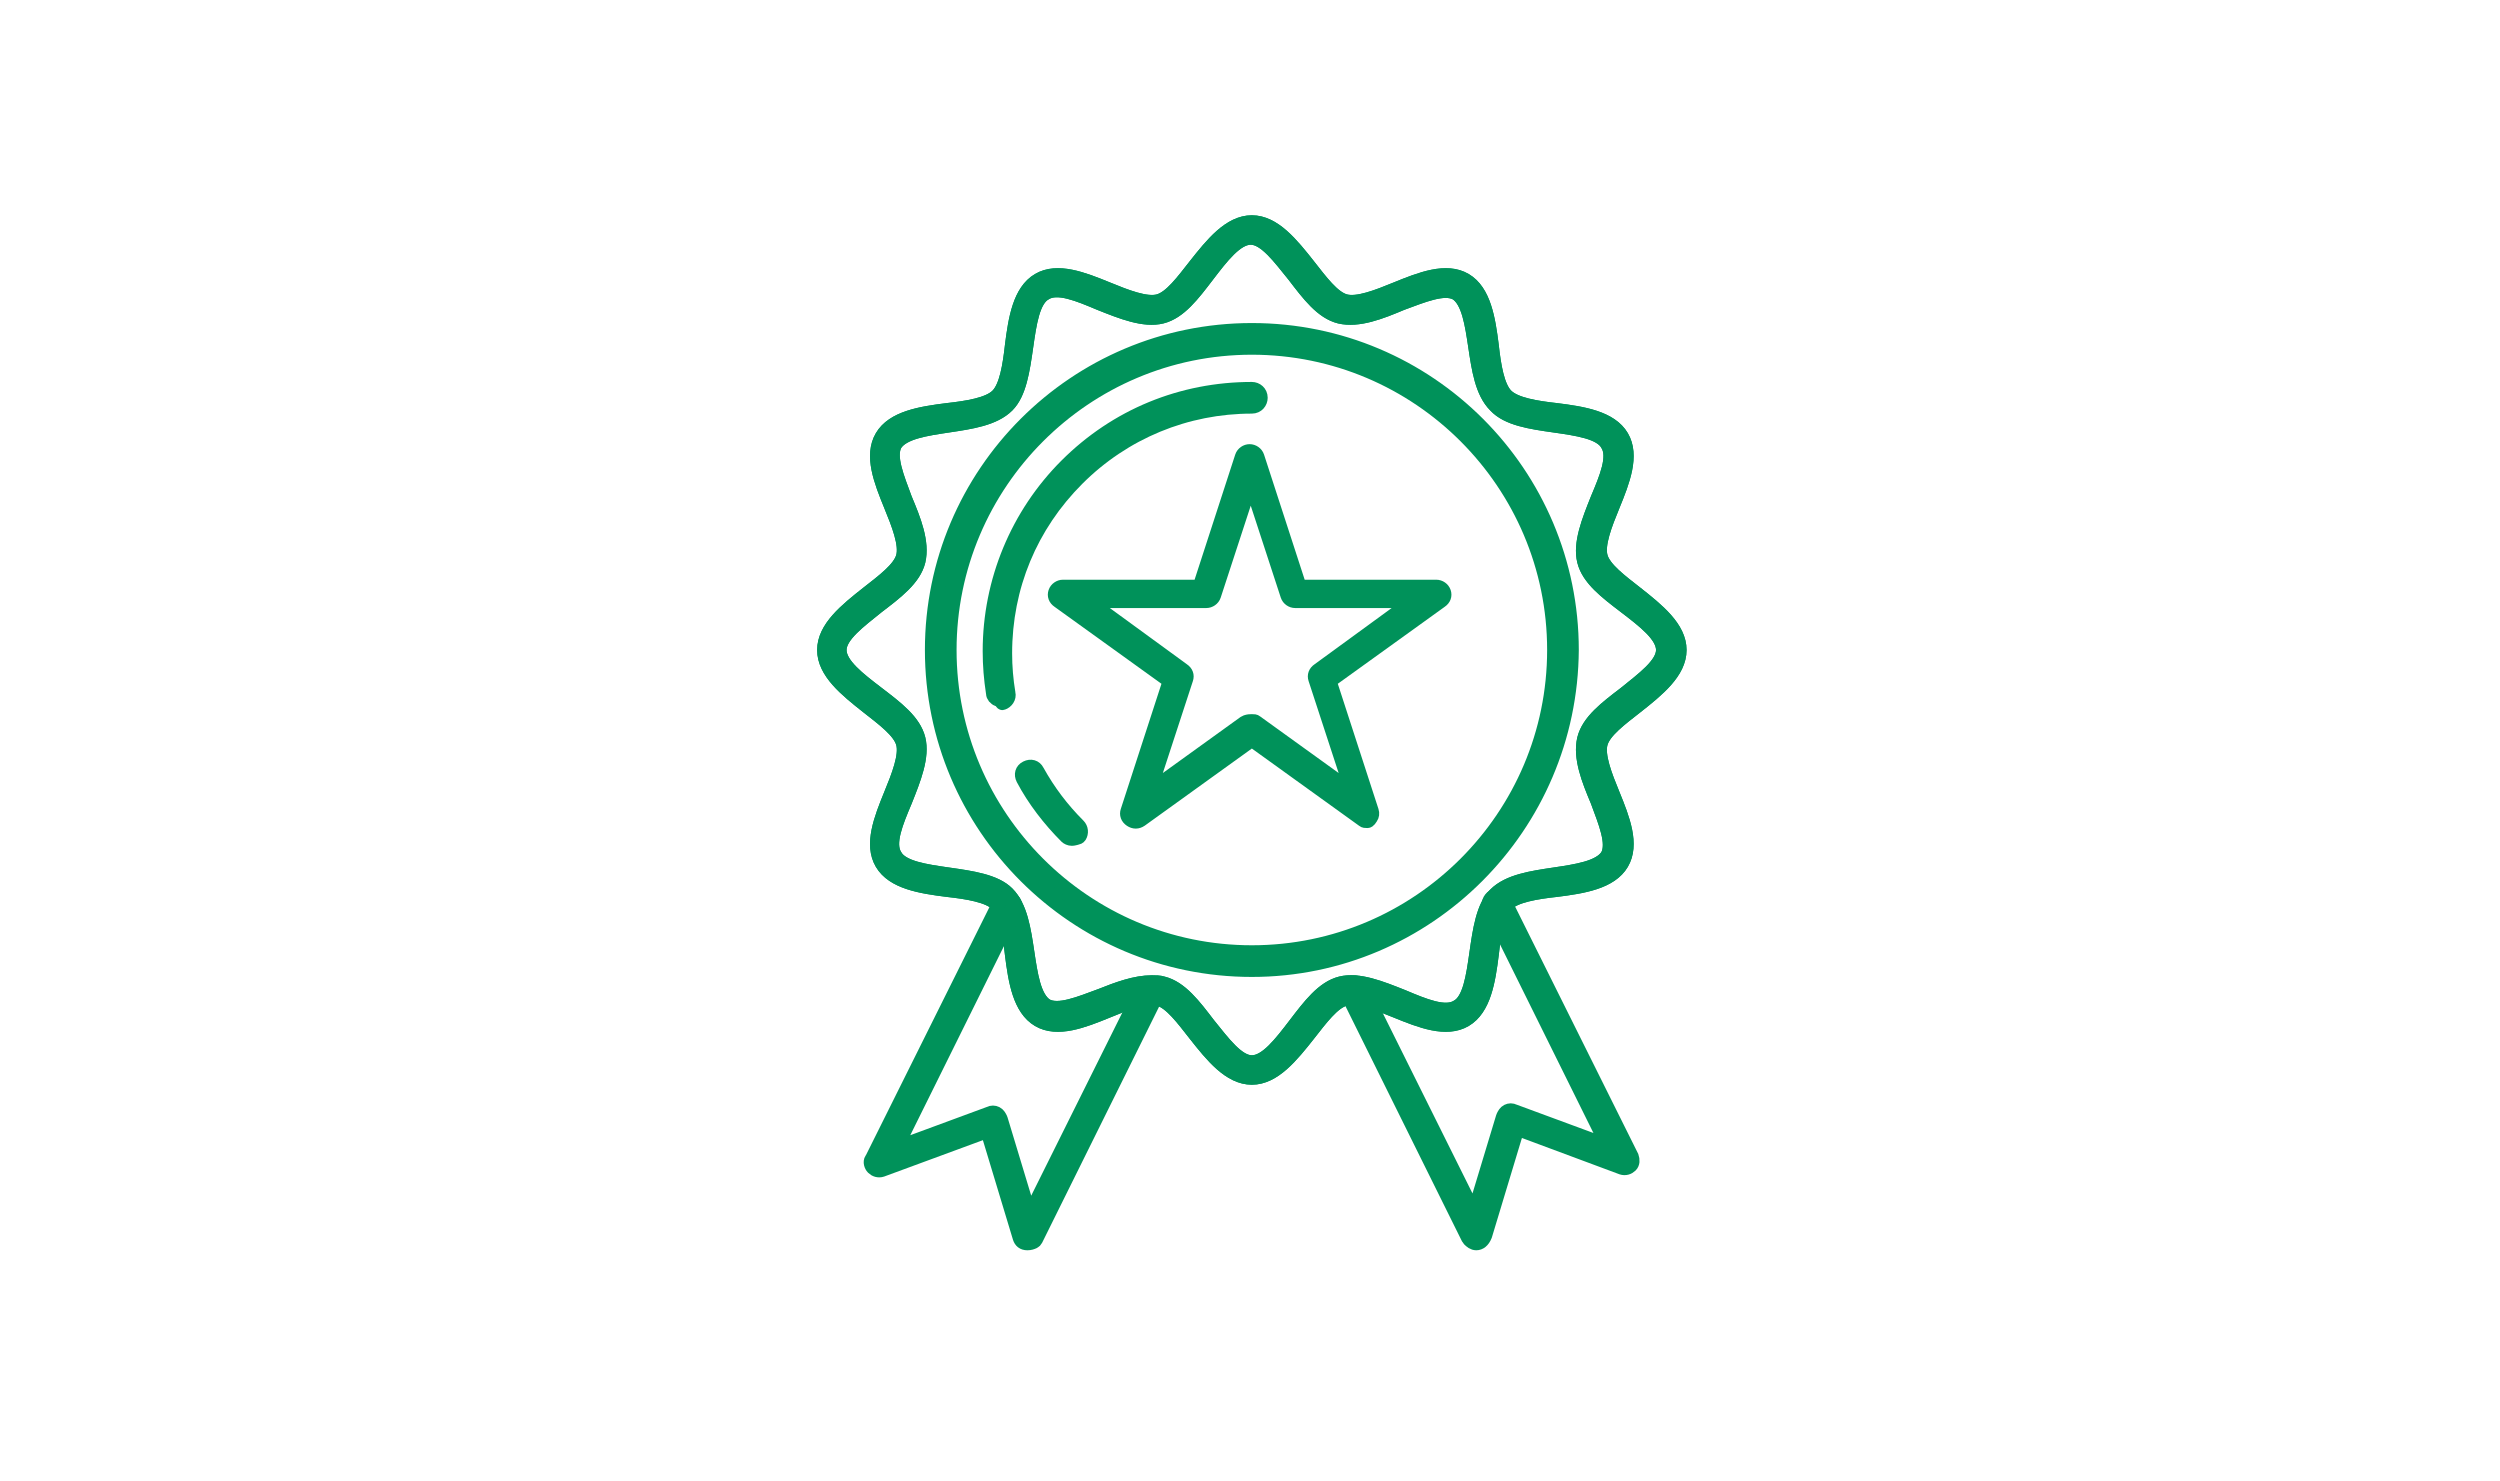<?xml version="1.0" encoding="UTF-8"?> <svg xmlns="http://www.w3.org/2000/svg" width="270" height="160" viewBox="0 0 270 160" fill="none"><g clip-path="url(#clip0_3_11997)"><g clip-path="url(#clip1_3_11997)"><g clip-path="url(#clip2_3_11997)"><path d="M135.2 116.4C132.8 116.4 130.88 114 129.08 111.72C127.76 110.04 126.44 108.24 125.12 107.88C123.68 107.52 121.64 108.36 119.6 109.2C116.96 110.28 114.2 111.36 112.16 110.16C110.12 108.96 109.64 105.96 109.28 103.08C109.04 100.92 108.68 98.64 107.72 97.68C106.76 96.72 104.48 96.36 102.32 96.12C99.44 95.76 96.44 95.28 95.24 93.24C94.04 91.2 95.12 88.44 96.2 85.8C97.04 83.76 97.88 81.6 97.52 80.28C97.16 78.96 95.36 77.64 93.68 76.32C91.4 74.52 89 72.6 89 70.2C89 67.8 91.4 65.88 93.68 64.08C95.36 62.76 97.16 61.44 97.52 60.12C97.88 58.8 97.04 56.64 96.2 54.6C95.12 51.96 94.04 49.2 95.24 47.16C96.44 45.12 99.44 44.64 102.32 44.28C104.48 44.04 106.76 43.68 107.72 42.72C108.68 41.76 109.04 39.48 109.28 37.32C109.64 34.44 110.12 31.44 112.16 30.24C114.2 29.04 116.96 30.12 119.6 31.2C121.64 32.04 123.8 32.88 125.12 32.52C126.44 32.16 127.76 30.36 129.08 28.68C130.88 26.4 132.8 24 135.2 24C137.6 24 139.52 26.4 141.32 28.68C142.64 30.36 143.96 32.16 145.28 32.52C146.6 32.88 148.76 32.04 150.8 31.2C153.44 30.12 156.2 29.04 158.24 30.24C160.28 31.44 160.76 34.44 161.12 37.32C161.36 39.48 161.72 41.76 162.68 42.72C163.64 43.68 165.92 44.04 168.08 44.28C170.96 44.64 173.96 45.12 175.16 47.16C176.36 49.2 175.28 51.96 174.2 54.6C173.36 56.64 172.52 58.8 172.88 60.12C173.24 61.44 175.04 62.76 176.72 64.08C179 65.88 181.4 67.8 181.4 70.2C181.4 72.6 179 74.52 176.72 76.32C175.04 77.64 173.24 78.96 172.88 80.28C172.52 81.6 173.36 83.76 174.2 85.8C175.28 88.44 176.36 91.2 175.16 93.24C173.96 95.28 170.96 95.76 168.08 96.12C165.92 96.36 163.64 96.72 162.68 97.68C161.72 98.64 161.36 100.92 161.12 103.08C160.76 105.96 160.28 108.96 158.24 110.16C156.2 111.36 153.44 110.28 150.8 109.2C148.76 108.36 146.6 107.52 145.28 107.88C143.96 108.24 142.64 110.04 141.32 111.72C139.52 114 137.6 116.4 135.2 116.4ZM124.4 106.08C124.76 106.08 125.24 106.08 125.6 106.2C127.52 106.68 128.96 108.6 130.52 110.64C132.08 112.56 133.64 114.72 135.2 114.72C136.76 114.72 138.32 112.68 139.88 110.64C141.44 108.6 142.88 106.68 144.8 106.2C146.72 105.72 149.12 106.68 151.52 107.64C153.8 108.6 156.08 109.56 157.4 108.72C158.72 108 159.08 105.48 159.44 102.96C159.8 100.44 160.16 97.92 161.48 96.6C162.92 95.16 165.44 94.8 167.84 94.44C170.24 94.08 172.76 93.72 173.6 92.4C174.32 91.08 173.36 88.8 172.52 86.52C171.56 84.24 170.6 81.84 171.08 79.8C171.56 77.88 173.48 76.44 175.52 74.88C177.44 73.32 179.6 71.76 179.6 70.2C179.6 68.64 177.56 67.08 175.52 65.52C173.48 63.96 171.56 62.52 171.08 60.6C170.6 58.68 171.56 56.28 172.52 53.88C173.48 51.6 174.44 49.32 173.6 48C172.88 46.68 170.36 46.32 167.84 45.96C165.32 45.6 162.8 45.24 161.48 43.8C160.04 42.36 159.68 39.84 159.32 37.44C158.96 35.04 158.6 32.52 157.28 31.68C155.96 30.96 153.68 31.92 151.4 32.76C149.12 33.72 146.72 34.68 144.68 34.2C142.76 33.72 141.32 31.8 139.76 29.76C138.2 27.84 136.64 25.68 135.08 25.68C133.52 25.68 131.96 27.72 130.4 29.76C128.84 31.8 127.4 33.72 125.48 34.2C123.56 34.68 121.16 33.72 118.76 32.76C116.48 31.8 114.2 30.84 112.88 31.68C111.56 32.4 111.2 34.92 110.84 37.44C110.48 39.96 110.12 42.48 108.8 43.8C107.36 45.24 104.84 45.6 102.44 45.96C100.04 46.32 97.52 46.68 96.68 48C95.96 49.32 96.92 51.6 97.76 53.88C98.72 56.16 99.68 58.56 99.2 60.6C98.72 62.52 96.8 63.96 94.76 65.52C92.84 67.08 90.68 68.64 90.68 70.2C90.68 71.76 92.72 73.32 94.76 74.88C96.8 76.44 98.72 77.88 99.2 79.8C99.68 81.72 98.72 84.12 97.76 86.52C96.8 88.8 95.84 91.08 96.68 92.4C97.4 93.72 99.92 94.08 102.44 94.44C104.96 94.8 107.48 95.16 108.8 96.48C110.24 97.92 110.6 100.44 110.96 102.84C111.32 105.24 111.68 107.76 113 108.6C114.32 109.32 116.6 108.36 118.88 107.52C120.68 106.8 122.6 106.08 124.4 106.08Z" fill="#00925A" stroke="#00925A" stroke-width="1.5"></path><path d="M135.2 116.4C132.8 116.4 130.88 114 129.08 111.72C127.76 110.04 126.44 108.24 125.12 107.88C123.68 107.52 121.64 108.36 119.6 109.2C116.96 110.28 114.2 111.36 112.16 110.16C110.12 108.96 109.64 105.96 109.28 103.08C109.04 100.92 108.68 98.64 107.72 97.68C106.76 96.72 104.48 96.36 102.32 96.12C99.44 95.76 96.44 95.28 95.24 93.24C94.04 91.2 95.12 88.44 96.2 85.8C97.04 83.76 97.88 81.6 97.52 80.28C97.16 78.96 95.36 77.64 93.68 76.32C91.4 74.52 89 72.6 89 70.2C89 67.8 91.4 65.88 93.68 64.08C95.36 62.76 97.16 61.44 97.52 60.12C97.88 58.8 97.04 56.64 96.2 54.6C95.12 51.96 94.04 49.2 95.24 47.16C96.44 45.12 99.44 44.64 102.32 44.28C104.48 44.04 106.76 43.68 107.72 42.72C108.68 41.76 109.04 39.48 109.28 37.32C109.64 34.44 110.12 31.44 112.16 30.24C114.2 29.04 116.96 30.12 119.6 31.2C121.64 32.04 123.8 32.88 125.12 32.52C126.44 32.16 127.76 30.36 129.08 28.68C130.88 26.4 132.8 24 135.2 24C137.6 24 139.52 26.4 141.32 28.68C142.64 30.36 143.96 32.16 145.28 32.52C146.6 32.88 148.76 32.04 150.8 31.2C153.44 30.12 156.2 29.04 158.24 30.24C160.28 31.44 160.76 34.44 161.12 37.32C161.36 39.48 161.72 41.76 162.68 42.72C163.64 43.68 165.92 44.04 168.08 44.28C170.96 44.64 173.96 45.12 175.16 47.16C176.36 49.2 175.28 51.96 174.2 54.6C173.36 56.64 172.52 58.8 172.88 60.12C173.24 61.44 175.04 62.76 176.72 64.08C179 65.88 181.4 67.8 181.4 70.2C181.4 72.6 179 74.52 176.72 76.32C175.04 77.64 173.24 78.96 172.88 80.28C172.52 81.6 173.36 83.76 174.2 85.8C175.28 88.44 176.36 91.2 175.16 93.24C173.96 95.28 170.96 95.76 168.08 96.12C165.92 96.36 163.64 96.72 162.68 97.68C161.72 98.64 161.36 100.92 161.12 103.08C160.76 105.96 160.28 108.96 158.24 110.16C156.2 111.36 153.44 110.28 150.8 109.2C148.76 108.36 146.6 107.52 145.28 107.88C143.96 108.24 142.64 110.04 141.32 111.72C139.52 114 137.6 116.4 135.2 116.4ZM124.4 106.08C124.76 106.08 125.24 106.08 125.6 106.2C127.52 106.68 128.96 108.6 130.52 110.64C132.08 112.56 133.64 114.72 135.2 114.72C136.76 114.72 138.32 112.68 139.88 110.64C141.44 108.6 142.88 106.68 144.8 106.2C146.72 105.72 149.12 106.68 151.52 107.64C153.8 108.6 156.08 109.56 157.4 108.72C158.72 108 159.08 105.48 159.44 102.96C159.8 100.44 160.16 97.92 161.48 96.6C162.92 95.16 165.44 94.8 167.84 94.44C170.24 94.08 172.76 93.72 173.6 92.4C174.32 91.08 173.36 88.8 172.52 86.52C171.56 84.24 170.6 81.84 171.08 79.8C171.56 77.88 173.48 76.44 175.52 74.88C177.44 73.32 179.6 71.76 179.6 70.2C179.6 68.64 177.56 67.08 175.52 65.52C173.48 63.96 171.56 62.52 171.08 60.6C170.6 58.68 171.56 56.28 172.52 53.88C173.48 51.6 174.44 49.32 173.6 48C172.88 46.68 170.36 46.32 167.84 45.96C165.32 45.6 162.8 45.24 161.48 43.8C160.04 42.36 159.68 39.84 159.32 37.44C158.96 35.04 158.6 32.52 157.28 31.68C155.96 30.96 153.68 31.92 151.4 32.76C149.12 33.72 146.72 34.68 144.68 34.2C142.76 33.72 141.32 31.8 139.76 29.76C138.2 27.84 136.64 25.68 135.08 25.68C133.52 25.68 131.96 27.72 130.4 29.76C128.84 31.8 127.4 33.72 125.48 34.2C123.56 34.68 121.16 33.72 118.76 32.76C116.48 31.8 114.2 30.84 112.88 31.68C111.56 32.4 111.2 34.92 110.84 37.44C110.48 39.96 110.12 42.48 108.8 43.8C107.36 45.24 104.84 45.6 102.44 45.96C100.04 46.32 97.52 46.68 96.68 48C95.96 49.32 96.92 51.6 97.76 53.88C98.72 56.16 99.68 58.56 99.2 60.6C98.72 62.52 96.8 63.96 94.76 65.52C92.84 67.08 90.68 68.64 90.68 70.2C90.68 71.76 92.72 73.32 94.76 74.88C96.8 76.44 98.72 77.88 99.2 79.8C99.68 81.72 98.72 84.12 97.76 86.52C96.8 88.8 95.84 91.08 96.68 92.4C97.4 93.72 99.92 94.08 102.44 94.44C104.96 94.8 107.48 95.16 108.8 96.48C110.24 97.92 110.6 100.44 110.96 102.84C111.32 105.24 111.68 107.76 113 108.6C114.32 109.32 116.6 108.36 118.88 107.52C120.68 106.8 122.6 106.08 124.4 106.08Z" fill="#00925A" stroke="#00925A" stroke-width="1.5"></path><path d="M159.44 134.279C159.109 134.279 158.88 134.076 158.658 133.857C158.62 133.819 158.588 133.774 158.564 133.725L145.52 107.399C145.28 106.919 145.52 106.439 145.88 106.199C146.36 105.959 146.84 106.199 147.08 106.559L158.639 129.79C158.84 130.196 159.434 130.146 159.565 129.712L162.308 120.64C162.316 120.612 162.326 120.586 162.339 120.561C162.453 120.334 162.573 120.112 162.8 119.999C163.04 119.879 163.28 119.879 163.52 119.999L172.421 123.284C172.845 123.44 173.243 122.998 173.042 122.593L160.88 98.039C160.64 97.559 160.88 97.079 161.24 96.839C161.72 96.599 162.2 96.839 162.44 97.199L176.24 124.919C176.36 125.279 176.36 125.639 176.12 125.879C175.88 126.119 175.52 126.239 175.16 126.119L164.379 122.105C164.109 122.004 163.809 122.152 163.726 122.429L160.4 133.439C160.16 134.039 159.8 134.279 159.44 134.279Z" fill="#00925A" stroke="#00925A" stroke-width="1.5"></path><path d="M135.2 104.759C116.12 104.759 100.64 89.279 100.64 70.199C100.64 51.119 116.12 35.639 135.2 35.639C154.28 35.639 169.76 51.119 169.76 70.199C169.64 89.279 154.16 104.759 135.2 104.759ZM135.2 37.559C117.2 37.559 102.56 52.199 102.56 70.199C102.56 88.199 117.2 102.839 135.2 102.839C153.2 102.839 167.84 88.199 167.84 70.199C167.84 52.199 153.2 37.559 135.2 37.559Z" fill="#00925A" stroke="#00925A" stroke-width="1.5"></path><path d="M108.146 75.799C108.122 75.725 107.848 75.574 107.774 75.549C107.463 75.439 107.251 75.173 107.24 74.902C107.24 74.887 107.239 74.873 107.237 74.859C106.999 73.307 106.88 71.873 106.88 70.32C106.88 62.76 109.88 55.56 115.16 50.28C120.56 44.88 127.64 42 135.2 42C135.68 42 136.16 42.36 136.16 42.96C136.16 43.44 135.8 43.92 135.2 43.92C128.12 43.92 121.4 46.68 116.36 51.72C111.32 56.76 108.56 63.36 108.56 70.56C108.56 72 108.68 73.44 108.92 74.88C109.034 75.338 108.712 75.796 108.265 75.941C108.229 75.953 108.158 75.835 108.146 75.799V75.799Z" fill="#00925A" stroke="#00925A" stroke-width="1.5"></path><path d="M115.76 90.599C115.52 90.599 115.28 90.479 115.16 90.359C113.36 88.559 111.68 86.399 110.48 84.119C110.24 83.639 110.36 83.159 110.84 82.919C111.32 82.679 111.8 82.799 112.04 83.279C113.24 85.439 114.68 87.359 116.48 89.159C116.79 89.469 116.833 89.957 116.609 90.317C116.538 90.43 116.405 90.476 116.275 90.503C116.103 90.537 115.931 90.599 115.76 90.599Z" fill="#00925A" stroke="#00925A" stroke-width="1.5"></path><path d="M147.68 88.679C147.46 88.679 147.341 88.679 147.23 88.586C147.209 88.569 147.189 88.551 147.167 88.535L135.492 80.129C135.318 80.004 135.082 80.004 134.908 80.129L123.2 88.559C122.84 88.799 122.48 88.799 122.12 88.559C121.76 88.319 121.64 87.959 121.76 87.599L126.207 73.906C126.275 73.699 126.2 73.473 126.024 73.346L114.32 64.919C113.96 64.679 113.84 64.319 113.96 63.959C114.08 63.599 114.44 63.359 114.8 63.359H129.197C129.413 63.359 129.605 63.219 129.672 63.013L134.12 49.319C134.24 48.959 134.6 48.719 134.96 48.719C135.32 48.719 135.68 48.959 135.8 49.319L140.248 63.013C140.315 63.219 140.507 63.359 140.723 63.359H155.12C155.48 63.359 155.84 63.599 155.96 63.959C156.08 64.319 155.96 64.679 155.6 64.919L143.896 73.346C143.72 73.473 143.646 73.699 143.713 73.906L148.16 87.599C148.243 87.847 148.211 88.096 148.066 88.305C147.971 88.44 147.845 88.679 147.68 88.679V88.679ZM135.2 77.879C135.42 77.879 135.54 77.879 135.65 77.972C135.671 77.989 135.691 78.007 135.713 78.022L144.756 84.542C145.149 84.825 145.674 84.441 145.524 83.981L142.04 73.319C141.92 72.959 142.04 72.599 142.4 72.359L151.361 65.823C151.752 65.538 151.55 64.919 151.066 64.919H139.88C139.52 64.919 139.16 64.679 139.04 64.319L135.555 53.653C135.405 53.194 134.755 53.194 134.605 53.653L131.12 64.319C131 64.679 130.64 64.919 130.28 64.919H119.094C118.61 64.919 118.408 65.538 118.799 65.823L127.76 72.359C128.12 72.599 128.24 72.959 128.12 73.319L124.636 83.981C124.486 84.441 125.011 84.825 125.404 84.542L134.418 78.043C134.459 78.014 134.505 77.99 134.553 77.975C134.858 77.879 134.977 77.879 135.2 77.879Z" fill="#00925A" stroke="#00925A" stroke-width="1.5"></path><path d="M110.96 134.28C110.48 134.28 110.24 134.04 110.12 133.68L106.793 122.668C106.71 122.392 106.412 122.244 106.142 122.343L95.24 126.36C94.88 126.48 94.52 126.36 94.28 126.12C94.06 125.899 93.94 125.476 94.108 125.223C94.138 125.178 94.172 125.135 94.196 125.087L107.96 97.44C108.2 96.96 108.68 96.84 109.16 97.08C109.64 97.32 109.76 97.8 109.52 98.28L97.358 122.834C97.157 123.239 97.555 123.681 97.979 123.525L106.88 120.24C107.12 120.12 107.36 120.12 107.6 120.24C107.827 120.354 107.947 120.575 108.061 120.802C108.074 120.827 108.084 120.854 108.092 120.881L110.835 129.953C110.966 130.387 111.56 130.437 111.761 130.031L123.32 106.8C123.56 106.32 124.04 106.2 124.52 106.44C125 106.68 125.12 107.16 124.88 107.64L111.874 133.89C111.826 133.987 111.748 134.067 111.649 134.114C111.455 134.205 111.245 134.28 110.96 134.28Z" fill="#00925A" stroke="#00925A" stroke-width="1.5"></path></g></g></g><defs><clipPath id="clip0_3_11997"><rect width="270" height="160" fill="white"></rect></clipPath><clipPath id="clip1_3_11997"><rect width="270" height="160" fill="white"></rect></clipPath><clipPath id="clip2_3_11997"><rect width="270" height="160" fill="white"></rect></clipPath></defs></svg> 